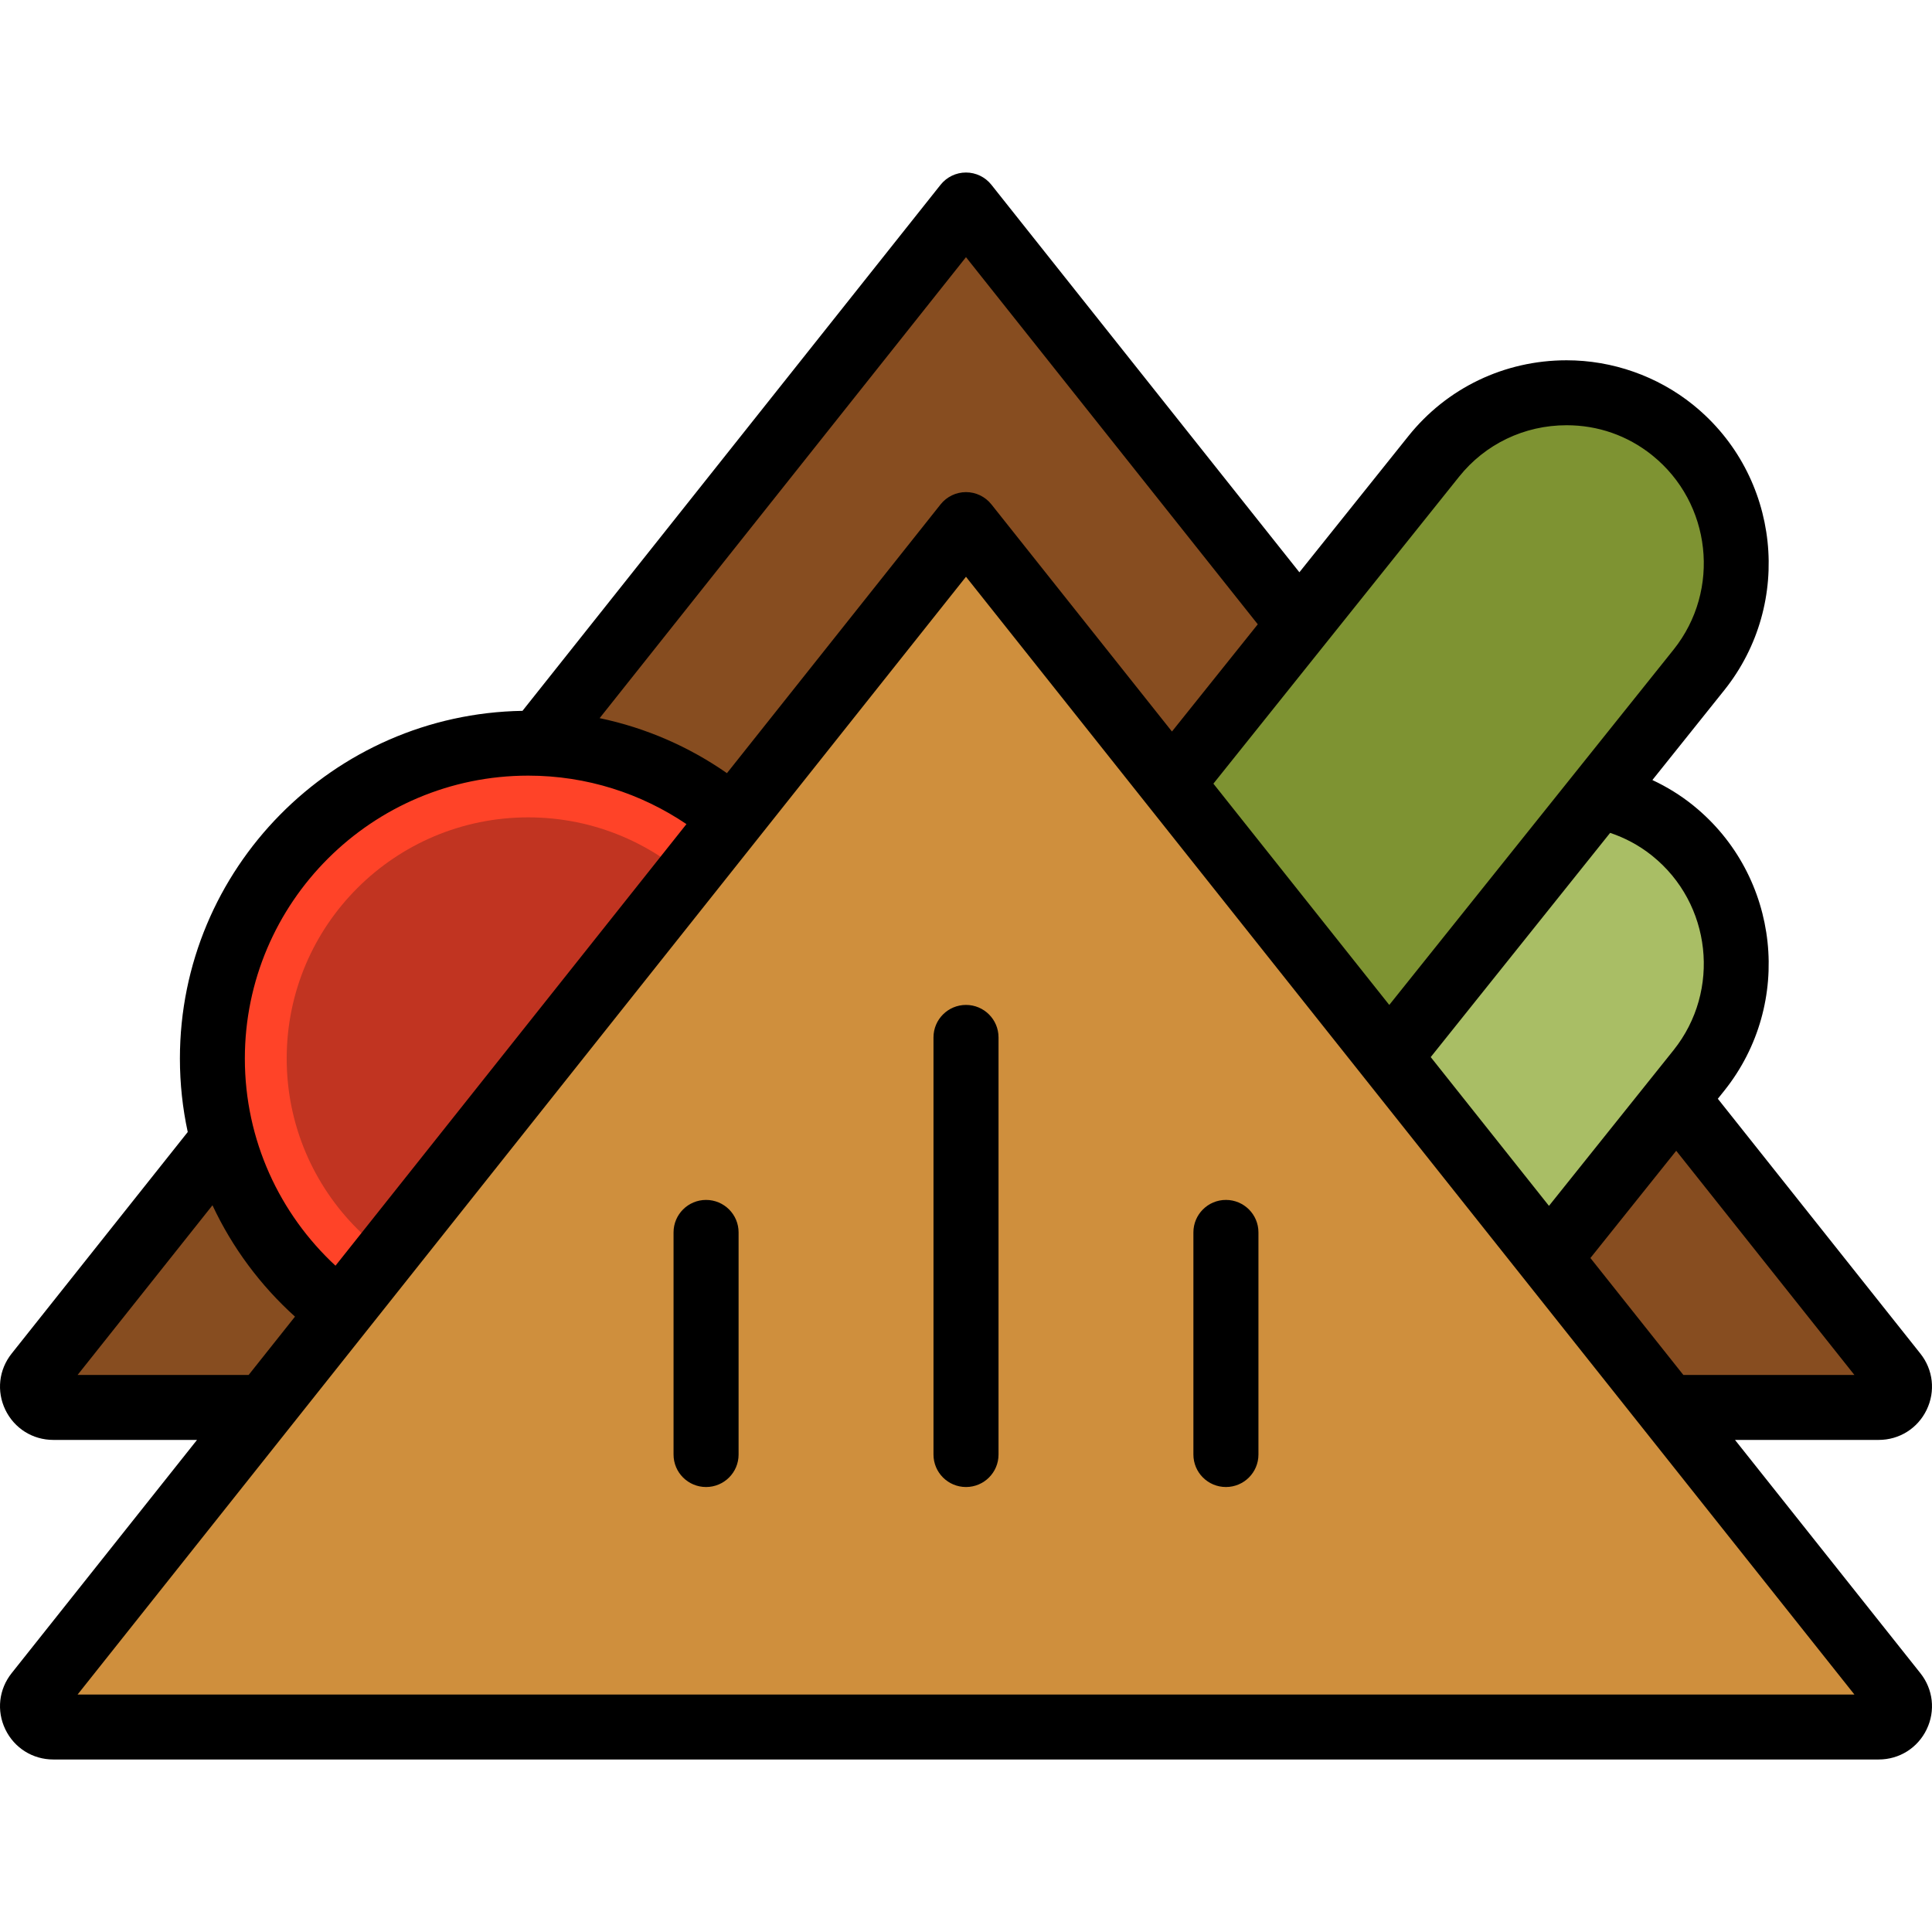 <?xml version="1.0" encoding="iso-8859-1"?>
<!-- Uploaded to: SVG Repo, www.svgrepo.com, Generator: SVG Repo Mixer Tools -->
<svg height="800px" width="800px" version="1.1" id="Layer_1" xmlns="http://www.w3.org/2000/svg" xmlns:xlink="http://www.w3.org/1999/xlink" 
	 viewBox="0 0 511.999 511.999" xml:space="preserve">
<path style="fill:#874D20;" d="M255.996,54.326l126.64,159.331l119.548,150.416c2.863,3.603,0.294,8.916-4.313,8.916H255.996H14.128
	c-4.607,0-7.176-5.312-4.313-8.916l119.552-150.416L255.996,54.326L255.996,54.326z"/>
<path style="fill:#A9BE65;" d="M295.353,332.792l84.583-105.676c15.494-19.405,43.986-22.559,63.327-7.013v0.004l0,0
	c19.335,15.55,22.479,44.144,6.985,63.547l-97.301,121.602L295.353,332.792z"/>
<path style="fill:#7E9332;" d="M295.353,226.654l84.583-105.676c15.494-19.405,43.986-22.559,63.327-7.013v0.004l0,0
	c19.335,15.55,22.479,44.144,6.985,63.547l-97.301,121.602L295.353,226.654z"/>
<path style="fill:#FF4328;" d="M223.684,280.522c0,46.158-37.474,83.576-83.701,83.576s-83.701-37.419-83.701-83.576
	s37.474-83.576,83.701-83.576S223.684,234.365,223.684,280.522z"/>
<path style="fill:#C13421;" d="M203.99,280.522c0,35.297-28.657,63.912-64.007,63.912s-64.007-28.614-64.007-63.912
	s28.657-63.912,64.007-63.912C175.333,216.611,203.99,245.225,203.99,280.522z"/>
<path style="fill:#CF8F3D;" d="M255.996,139.013l126.64,159.331L502.184,448.76c2.863,3.603,0.294,8.916-4.313,8.916H255.996H14.128
	c-4.607,0-7.176-5.312-4.313-8.916l119.552-150.416L255.996,139.013L255.996,139.013z"/>
<path d="M459.791,381.592h38.08c5.466,0,10.335-3.057,12.71-7.977c2.372-4.917,1.735-10.625-1.662-14.898l-53.677-67.535l1.73-2.162
	c18.429-23.08,14.772-56.875-8.119-75.461c-0.066-0.056-0.132-0.112-0.2-0.166c-3.312-2.662-6.933-4.888-10.754-6.675l19.073-23.836
	c18.429-23.079,14.772-56.874-8.119-75.461c-0.066-0.056-0.132-0.112-0.2-0.166c-9.446-7.593-21.341-11.775-33.493-11.775
	c-16.447,0-31.738,7.336-41.943,20.117l-28.866,36.064L262.731,48.97c-1.633-2.054-4.112-3.252-6.736-3.252
	c-2.623,0-5.104,1.197-6.736,3.252L138.465,188.38c-50.197,0.815-90.788,41.822-90.788,92.143c0,6.679,0.717,13.193,2.076,19.473
	L3.08,358.717c-3.397,4.273-4.033,9.982-1.662,14.898c2.375,4.92,7.244,7.977,12.71,7.977H52.21L3.081,443.406
	c-3.398,4.273-4.035,9.982-1.663,14.898c2.374,4.921,7.244,7.978,12.71,7.978H497.87c5.466,0,10.336-3.057,12.71-7.978
	c2.372-4.917,1.735-10.625-1.662-14.897L459.791,381.592z M491.439,364.382h-45.328l-24.637-30.997l22.74-28.419L491.439,364.382z
	 M443.53,278.277l-33.038,41.29l-31.338-39.428l47.547-59.421c3.945,1.318,7.658,3.299,11.006,5.959
	c0.055,0.045,0.11,0.09,0.165,0.136C453.569,239.437,456.107,262.527,443.53,278.277z M386.661,126.346
	c6.928-8.677,17.316-13.654,28.5-13.654c8.293,0,16.083,2.712,22.545,7.845c0.055,0.046,0.11,0.091,0.165,0.137
	c15.699,12.625,18.236,35.715,5.66,51.465l-75.36,94.18l-46.608-58.641L386.661,126.346z M255.996,68.155l77.327,97.29
	l-22.744,28.415l-47.847-60.2c-1.633-2.054-4.112-3.25-6.736-3.25c-2.623,0-5.104,1.197-6.736,3.25l-56.612,71.233
	c-9.991-6.963-21.416-11.997-33.738-14.577L255.996,68.155z M139.983,205.551c15.526,0,29.949,4.752,41.932,12.846l-59.284,74.594
	l-33.724,42.43c-14.765-13.698-24.02-33.236-24.02-54.899C64.887,239.184,98.575,205.551,139.983,205.551z M20.56,364.382
	l35.746-44.974c5.266,11.256,12.743,21.28,21.87,29.513l-12.289,15.461H20.56z M20.561,449.071l235.435-296.227L491.44,449.071
	L20.561,449.071L20.561,449.071z M195.733,326.596v58.874c0,4.752-3.858,8.605-8.618,8.605c-4.76,0-8.618-3.853-8.618-8.605v-58.874
	c0-4.752,3.858-8.605,8.618-8.605S195.733,321.844,195.733,326.596z M256.001,266.315c4.76,0,8.618,3.853,8.618,8.605v110.55
	c0,4.752-3.858,8.605-8.618,8.605s-8.618-3.853-8.618-8.605v-110.55C247.384,270.167,251.242,266.315,256.001,266.315z
	 M316.263,385.469v-58.874c0-4.752,3.858-8.605,8.618-8.605s8.618,3.853,8.618,8.605v58.874c0,4.752-3.858,8.605-8.618,8.605
	S316.263,390.221,316.263,385.469z"/>
</svg>